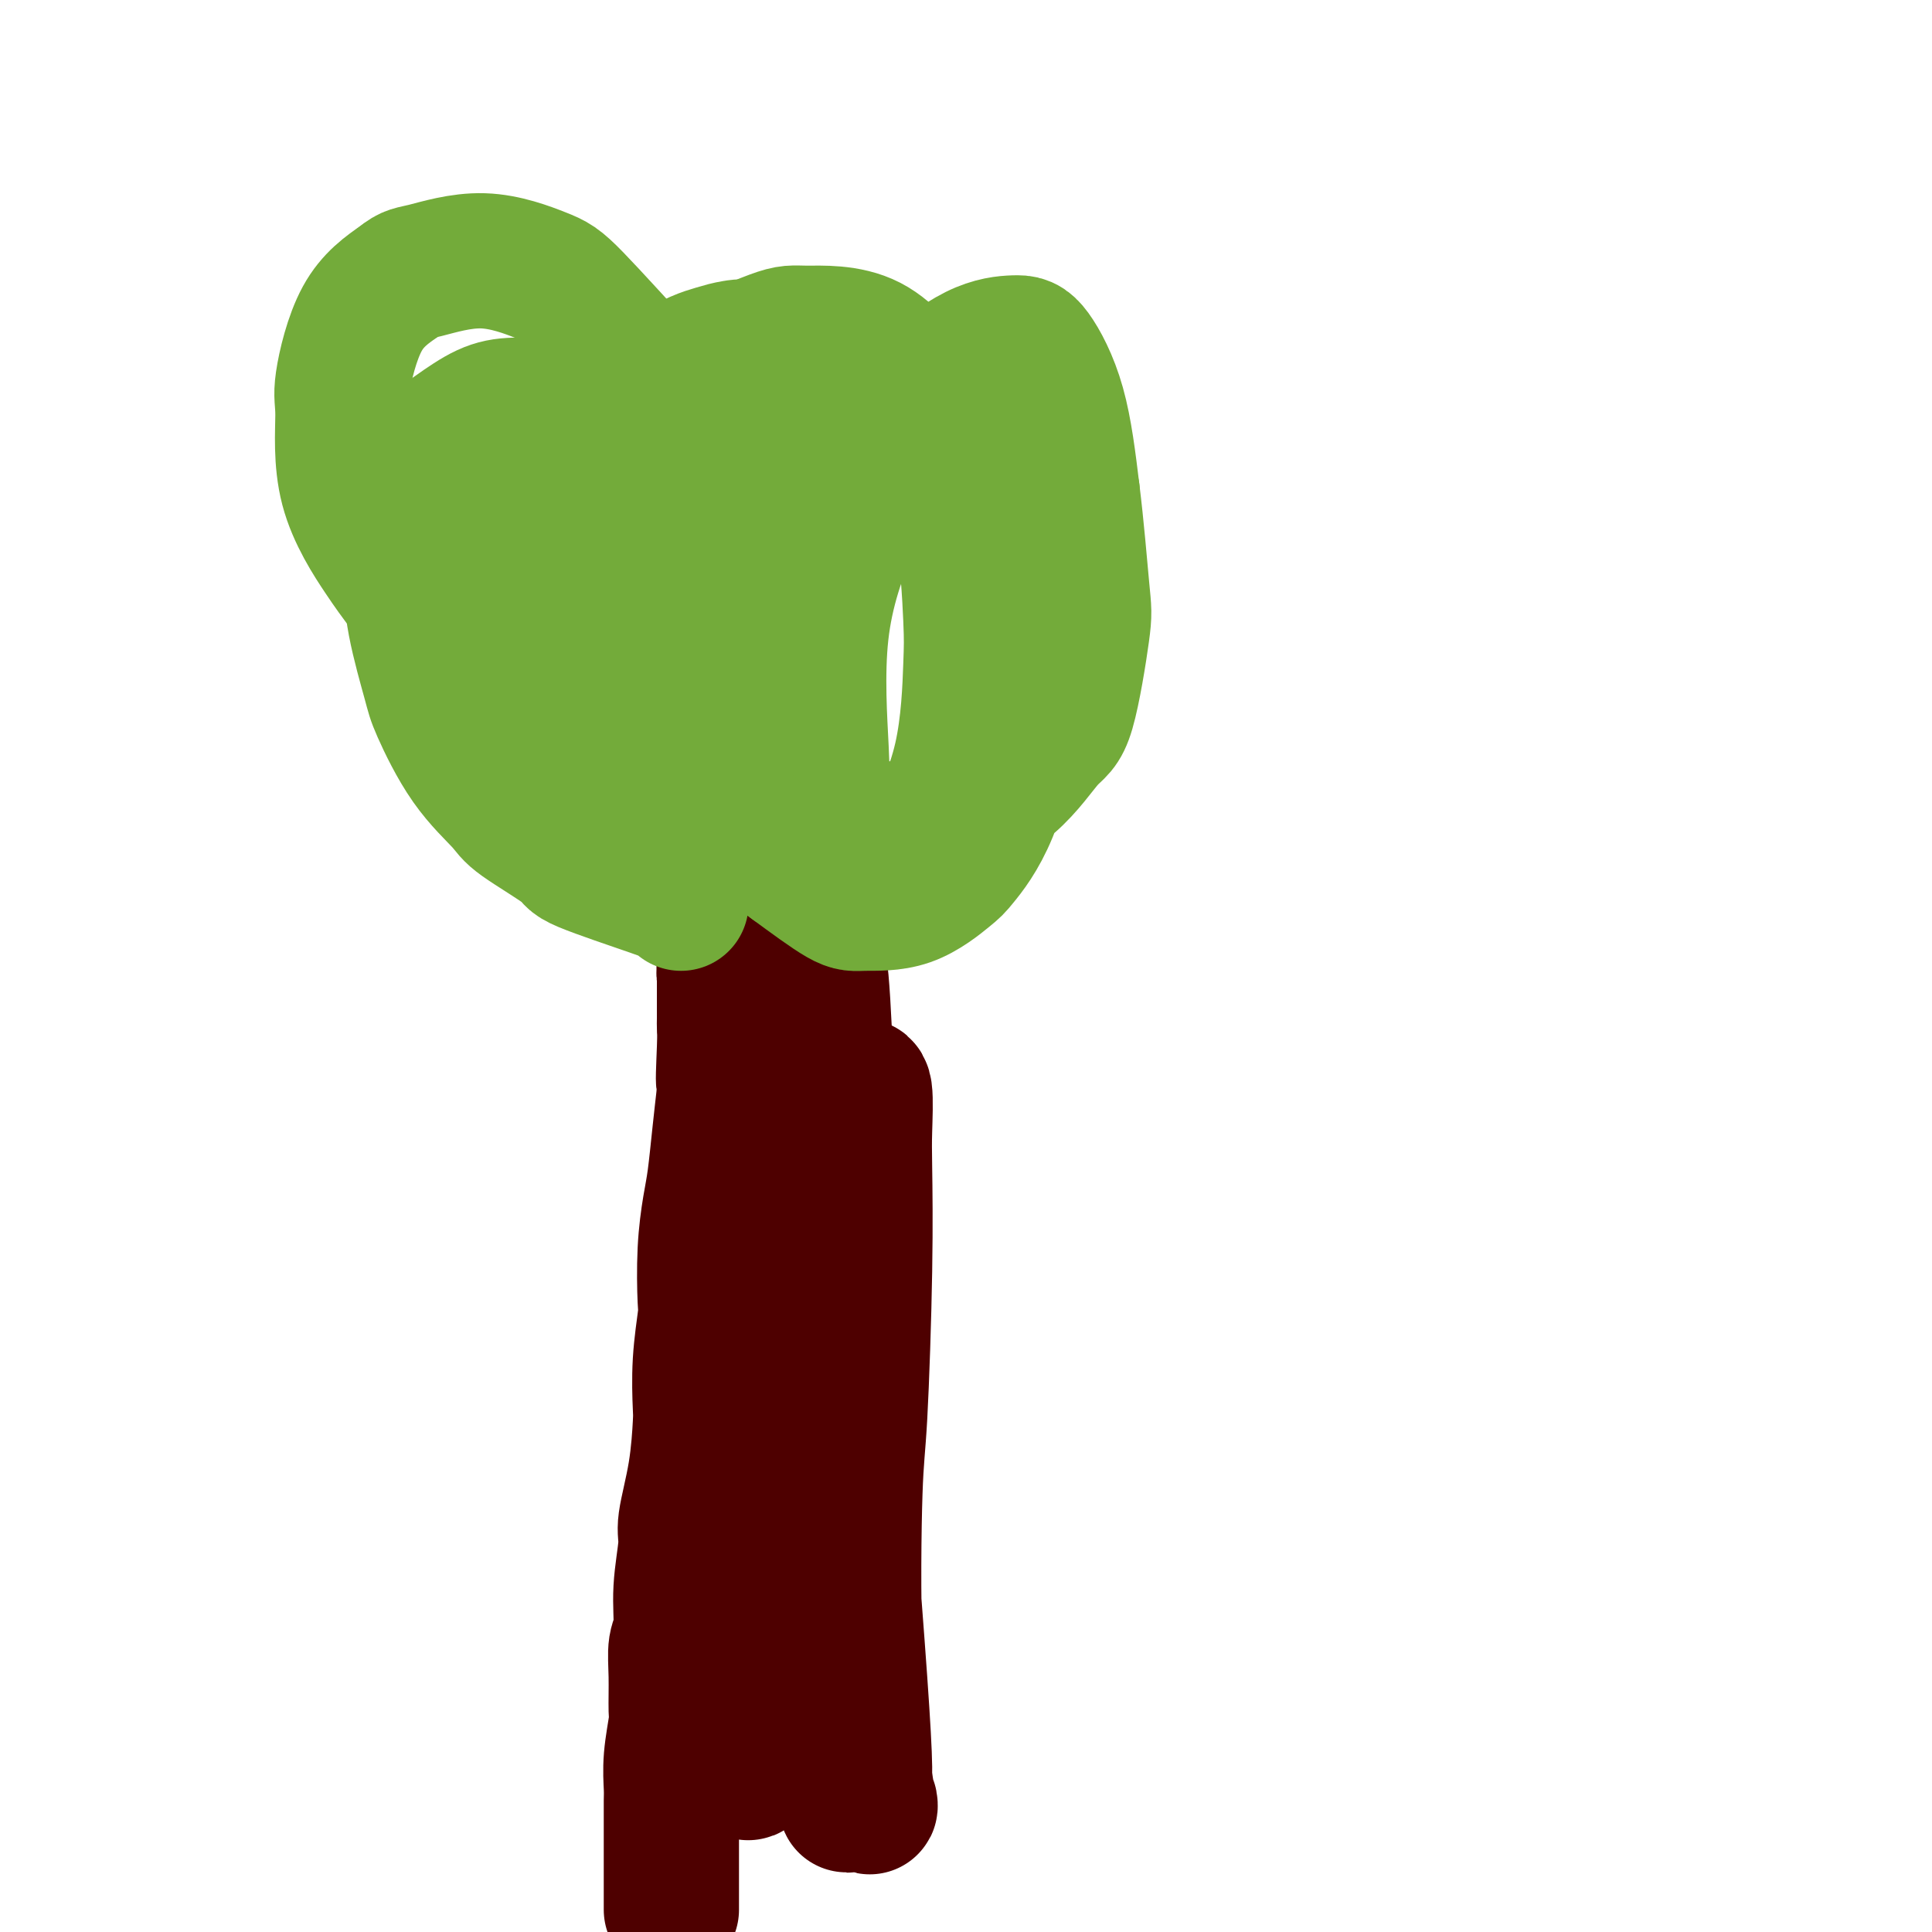 <svg viewBox='0 0 400 400' version='1.1' xmlns='http://www.w3.org/2000/svg' xmlns:xlink='http://www.w3.org/1999/xlink'><g fill='none' stroke='#4E0000' stroke-width='28' stroke-linecap='round' stroke-linejoin='round'><path d='M139,395c-0.000,0.357 -0.000,0.713 0,0c0.000,-0.713 0.000,-2.496 0,-4c-0.000,-1.504 -0.001,-2.731 0,-5c0.001,-2.269 0.004,-5.582 0,-8c-0.004,-2.418 -0.015,-3.942 0,-5c0.015,-1.058 0.057,-1.649 0,-3c-0.057,-1.351 -0.213,-3.460 0,-6c0.213,-2.540 0.793,-5.509 1,-7c0.207,-1.491 0.040,-1.504 0,-3c-0.040,-1.496 0.046,-4.477 0,-7c-0.046,-2.523 -0.224,-4.589 0,-6c0.224,-1.411 0.851,-2.168 1,-4c0.149,-1.832 -0.181,-4.739 0,-8c0.181,-3.261 0.872,-6.874 1,-9c0.128,-2.126 -0.306,-2.763 0,-5c0.306,-2.237 1.354,-6.074 2,-10c0.646,-3.926 0.891,-7.941 1,-10c0.109,-2.059 0.081,-2.161 0,-4c-0.081,-1.839 -0.215,-5.415 0,-9c0.215,-3.585 0.779,-7.179 1,-9c0.221,-1.821 0.101,-1.870 0,-4c-0.101,-2.130 -0.182,-6.341 0,-10c0.182,-3.659 0.626,-6.764 1,-9c0.374,-2.236 0.678,-3.602 1,-6c0.322,-2.398 0.664,-5.828 1,-9c0.336,-3.172 0.668,-6.086 1,-9'/><path d='M150,226c1.547,-18.164 0.415,-6.074 0,-3c-0.415,3.074 -0.111,-2.868 0,-6c0.111,-3.132 0.030,-3.455 0,-4c-0.030,-0.545 -0.008,-1.312 0,-2c0.008,-0.688 0.002,-1.298 0,-2c-0.002,-0.702 -0.001,-1.497 0,-2c0.001,-0.503 0.000,-0.713 0,-1c-0.000,-0.287 -0.000,-0.652 0,-1c0.000,-0.348 0.000,-0.681 0,-1c-0.000,-0.319 -0.001,-0.625 0,-1c0.001,-0.375 0.004,-0.817 0,-1c-0.004,-0.183 -0.015,-0.105 0,0c0.015,0.105 0.057,0.238 0,0c-0.057,-0.238 -0.211,-0.847 0,-1c0.211,-0.153 0.789,0.151 1,0c0.211,-0.151 0.056,-0.759 0,-1c-0.056,-0.241 -0.014,-0.117 0,0c0.014,0.117 0.000,0.228 0,0c-0.000,-0.228 0.014,-0.794 0,-1c-0.014,-0.206 -0.056,-0.052 0,0c0.056,0.052 0.210,0.001 0,0c-0.210,-0.001 -0.786,0.046 -1,0c-0.214,-0.046 -0.068,-0.186 0,0c0.068,0.186 0.059,0.699 0,1c-0.059,0.301 -0.168,0.390 0,1c0.168,0.610 0.612,1.741 1,4c0.388,2.259 0.720,5.647 1,8c0.280,2.353 0.509,3.672 1,7c0.491,3.328 1.246,8.664 2,14'/><path d='M155,234c0.861,8.195 1.012,11.682 1,14c-0.012,2.318 -0.189,3.468 0,7c0.189,3.532 0.744,9.445 1,16c0.256,6.555 0.211,13.751 0,18c-0.211,4.249 -0.590,5.552 -1,10c-0.410,4.448 -0.852,12.043 -1,18c-0.148,5.957 -0.002,10.277 0,13c0.002,2.723 -0.140,3.850 0,6c0.140,2.150 0.563,5.323 1,8c0.437,2.677 0.888,4.859 1,6c0.112,1.141 -0.116,1.240 0,2c0.116,0.760 0.577,2.179 1,3c0.423,0.821 0.807,1.043 1,1c0.193,-0.043 0.196,-0.352 0,0c-0.196,0.352 -0.589,1.366 -1,-1c-0.411,-2.366 -0.840,-8.111 -1,-12c-0.160,-3.889 -0.051,-5.923 0,-12c0.051,-6.077 0.045,-16.198 1,-27c0.955,-10.802 2.873,-22.287 4,-29c1.127,-6.713 1.465,-8.656 2,-15c0.535,-6.344 1.268,-17.088 2,-26c0.732,-8.912 1.463,-15.991 2,-20c0.537,-4.009 0.878,-4.949 1,-7c0.122,-2.051 0.023,-5.213 0,-7c-0.023,-1.787 0.031,-2.197 0,-2c-0.031,0.197 -0.146,1.003 0,1c0.146,-0.003 0.553,-0.816 1,4c0.447,4.816 0.934,15.260 1,21c0.066,5.740 -0.290,6.776 0,14c0.290,7.224 1.226,20.635 2,33c0.774,12.365 1.387,23.682 2,35'/><path d='M175,306c1.051,18.719 0.677,12.517 1,16c0.323,3.483 1.341,16.653 2,26c0.659,9.347 0.959,14.872 1,18c0.041,3.128 -0.179,3.861 0,5c0.179,1.139 0.755,2.686 1,3c0.245,0.314 0.160,-0.604 0,-1c-0.160,-0.396 -0.393,-0.269 -1,-5c-0.607,-4.731 -1.588,-14.320 -2,-26c-0.412,-11.680 -0.254,-25.452 0,-33c0.254,-7.548 0.605,-8.871 1,-16c0.395,-7.129 0.834,-20.063 1,-30c0.166,-9.937 0.060,-16.875 0,-21c-0.060,-4.125 -0.073,-5.435 0,-8c0.073,-2.565 0.234,-6.385 0,-8c-0.234,-1.615 -0.861,-1.025 -1,-1c-0.139,0.025 0.212,-0.516 0,1c-0.212,1.516 -0.985,5.089 -2,13c-1.015,7.911 -2.270,20.159 -3,27c-0.730,6.841 -0.934,8.274 -1,15c-0.066,6.726 0.007,18.744 0,29c-0.007,10.256 -0.094,18.750 0,24c0.094,5.250 0.368,7.257 1,12c0.632,4.743 1.623,12.224 2,17c0.377,4.776 0.141,6.849 0,8c-0.141,1.151 -0.185,1.381 0,2c0.185,0.619 0.600,1.626 0,-1c-0.600,-2.626 -2.213,-8.886 -3,-13c-0.787,-4.114 -0.747,-6.082 -1,-13c-0.253,-6.918 -0.799,-18.786 -1,-29c-0.201,-10.214 -0.057,-18.776 0,-24c0.057,-5.224 0.029,-7.112 0,-9'/><path d='M170,284c-0.108,-12.067 0.122,-11.233 0,-12c-0.122,-0.767 -0.596,-3.134 -1,-4c-0.404,-0.866 -0.737,-0.230 -1,0c-0.263,0.230 -0.455,0.056 -1,2c-0.545,1.944 -1.442,6.008 -3,13c-1.558,6.992 -3.777,16.913 -5,22c-1.223,5.087 -1.452,5.342 -2,11c-0.548,5.658 -1.416,16.720 -2,22c-0.584,5.280 -0.885,4.779 -1,8c-0.115,3.221 -0.045,10.165 0,14c0.045,3.835 0.065,4.561 0,5c-0.065,0.439 -0.213,0.590 0,1c0.213,0.410 0.789,1.080 1,1c0.211,-0.080 0.056,-0.909 0,-1c-0.056,-0.091 -0.015,0.558 0,-1c0.015,-1.558 0.004,-5.321 0,-10c-0.004,-4.679 -0.001,-10.273 0,-13c0.001,-2.727 0.000,-2.588 0,-4c-0.000,-1.412 0.000,-4.376 0,-6c-0.000,-1.624 -0.001,-1.907 0,-2c0.001,-0.093 0.002,0.006 0,0c-0.002,-0.006 -0.007,-0.117 0,0c0.007,0.117 0.027,0.462 0,1c-0.027,0.538 -0.102,1.268 0,2c0.102,0.732 0.380,1.467 1,3c0.620,1.533 1.581,3.863 2,5c0.419,1.137 0.295,1.081 1,3c0.705,1.919 2.241,5.813 3,8c0.759,2.187 0.743,2.666 1,3c0.257,0.334 0.788,0.524 1,1c0.212,0.476 0.106,1.238 0,2'/><path d='M164,358c1.333,4.190 0.167,1.667 0,1c-0.167,-0.667 0.667,0.524 1,1c0.333,0.476 0.167,0.238 0,0'/></g>
<g fill='none' stroke='#73AB3A' stroke-width='28' stroke-linecap='round' stroke-linejoin='round'><path d='M141,187c-0.267,-0.335 -0.534,-0.670 -1,-1c-0.466,-0.330 -1.132,-0.655 -5,-2c-3.868,-1.345 -10.938,-3.711 -14,-5c-3.062,-1.289 -2.116,-1.500 -4,-3c-1.884,-1.500 -6.597,-4.288 -9,-6c-2.403,-1.712 -2.496,-2.347 -4,-4c-1.504,-1.653 -4.417,-4.323 -7,-8c-2.583,-3.677 -4.834,-8.361 -6,-11c-1.166,-2.639 -1.245,-3.233 -2,-6c-0.755,-2.767 -2.185,-7.708 -3,-12c-0.815,-4.292 -1.014,-7.935 -1,-12c0.014,-4.065 0.243,-8.552 0,-11c-0.243,-2.448 -0.956,-2.856 0,-5c0.956,-2.144 3.580,-6.025 5,-8c1.420,-1.975 1.635,-2.046 3,-3c1.365,-0.954 3.881,-2.792 6,-4c2.119,-1.208 3.841,-1.785 6,-2c2.159,-0.215 4.755,-0.069 6,0c1.245,0.069 1.140,0.060 3,1c1.860,0.940 5.686,2.830 8,4c2.314,1.170 3.118,1.620 5,4c1.882,2.380 4.844,6.691 8,11c3.156,4.309 6.506,8.616 8,11c1.494,2.384 1.132,2.845 2,5c0.868,2.155 2.964,6.003 4,10c1.036,3.997 1.010,8.142 1,11c-0.010,2.858 -0.005,4.429 0,6'/><path d='M150,147c0.497,4.607 1.241,7.625 1,12c-0.241,4.375 -1.466,10.107 -2,13c-0.534,2.893 -0.376,2.948 -1,4c-0.624,1.052 -2.029,3.102 -4,4c-1.971,0.898 -4.507,0.645 -6,1c-1.493,0.355 -1.942,1.317 -4,1c-2.058,-0.317 -5.725,-1.914 -9,-5c-3.275,-3.086 -6.158,-7.660 -8,-10c-1.842,-2.340 -2.643,-2.446 -4,-5c-1.357,-2.554 -3.269,-7.555 -5,-13c-1.731,-5.445 -3.281,-11.335 -4,-15c-0.719,-3.665 -0.606,-5.107 -1,-9c-0.394,-3.893 -1.296,-10.237 -1,-16c0.296,-5.763 1.789,-10.945 3,-14c1.211,-3.055 2.140,-3.985 4,-6c1.860,-2.015 4.651,-5.116 7,-7c2.349,-1.884 4.255,-2.550 7,-3c2.745,-0.450 6.328,-0.683 10,1c3.672,1.683 7.433,5.284 10,8c2.567,2.716 3.942,4.549 5,6c1.058,1.451 1.800,2.520 4,6c2.200,3.480 5.858,9.370 8,15c2.142,5.630 2.767,11.000 3,14c0.233,3.000 0.073,3.631 0,6c-0.073,2.369 -0.060,6.476 -2,10c-1.940,3.524 -5.832,6.465 -8,8c-2.168,1.535 -2.611,1.663 -5,3c-2.389,1.337 -6.723,3.884 -11,5c-4.277,1.116 -8.498,0.800 -11,1c-2.502,0.200 -3.286,0.914 -5,0c-1.714,-0.914 -4.357,-3.457 -7,-6'/><path d='M114,156c-1.746,-3.856 -2.612,-10.497 -3,-14c-0.388,-3.503 -0.298,-3.869 0,-8c0.298,-4.131 0.804,-12.029 3,-19c2.196,-6.971 6.081,-13.016 11,-19c4.919,-5.984 10.871,-11.906 14,-15c3.129,-3.094 3.436,-3.359 7,-5c3.564,-1.641 10.383,-4.659 14,-6c3.617,-1.341 4.030,-1.005 7,-1c2.970,0.005 8.498,-0.323 13,2c4.502,2.323 7.977,7.295 10,10c2.023,2.705 2.593,3.142 4,7c1.407,3.858 3.652,11.138 5,19c1.348,7.862 1.798,16.305 2,21c0.202,4.695 0.156,5.641 0,10c-0.156,4.359 -0.423,12.131 -2,19c-1.577,6.869 -4.465,12.837 -6,16c-1.535,3.163 -1.718,3.523 -3,5c-1.282,1.477 -3.663,4.073 -6,5c-2.337,0.927 -4.631,0.185 -6,0c-1.369,-0.185 -1.814,0.189 -3,-3c-1.186,-3.189 -3.114,-9.939 -4,-14c-0.886,-4.061 -0.732,-5.433 -1,-11c-0.268,-5.567 -0.959,-15.330 0,-24c0.959,-8.670 3.569,-16.246 7,-24c3.431,-7.754 7.683,-15.685 10,-20c2.317,-4.315 2.700,-5.013 5,-7c2.300,-1.987 6.517,-5.262 10,-7c3.483,-1.738 6.233,-1.940 8,-2c1.767,-0.060 2.553,0.022 4,2c1.447,1.978 3.556,5.851 5,11c1.444,5.149 2.222,11.575 3,18'/><path d='M222,102c0.880,7.011 1.579,15.538 2,20c0.421,4.462 0.565,4.859 0,9c-0.565,4.141 -1.839,12.027 -3,16c-1.161,3.973 -2.209,4.035 -4,6c-1.791,1.965 -4.323,5.833 -8,9c-3.677,3.167 -8.497,5.631 -11,7c-2.503,1.369 -2.688,1.641 -6,2c-3.312,0.359 -9.750,0.806 -13,1c-3.250,0.194 -3.310,0.136 -6,-1c-2.690,-1.136 -8.008,-3.351 -12,-7c-3.992,-3.649 -6.656,-8.731 -8,-12c-1.344,-3.269 -1.366,-4.724 -2,-9c-0.634,-4.276 -1.880,-11.374 -2,-18c-0.120,-6.626 0.886,-12.780 4,-19c3.114,-6.220 8.336,-12.506 11,-16c2.664,-3.494 2.768,-4.195 6,-6c3.232,-1.805 9.590,-4.715 13,-6c3.410,-1.285 3.873,-0.944 6,-1c2.127,-0.056 5.919,-0.507 9,2c3.081,2.507 5.452,7.972 7,11c1.548,3.028 2.272,3.618 3,8c0.728,4.382 1.460,12.554 2,21c0.540,8.446 0.889,17.166 1,22c0.111,4.834 -0.017,5.783 -1,10c-0.983,4.217 -2.823,11.704 -5,17c-2.177,5.296 -4.692,8.401 -6,10c-1.308,1.599 -1.408,1.691 -3,3c-1.592,1.309 -4.674,3.835 -8,5c-3.326,1.165 -6.895,0.967 -9,1c-2.105,0.033 -2.744,0.295 -5,-1c-2.256,-1.295 -6.128,-4.148 -10,-7'/><path d='M164,179c-4.630,-3.352 -8.706,-7.731 -11,-10c-2.294,-2.269 -2.806,-2.428 -5,-5c-2.194,-2.572 -6.069,-7.556 -9,-13c-2.931,-5.444 -4.916,-11.346 -6,-15c-1.084,-3.654 -1.266,-5.058 -2,-9c-0.734,-3.942 -2.019,-10.422 -2,-17c0.019,-6.578 1.343,-13.254 2,-17c0.657,-3.746 0.647,-4.561 2,-7c1.353,-2.439 4.069,-6.501 7,-9c2.931,-2.499 6.079,-3.434 8,-4c1.921,-0.566 2.617,-0.762 4,-1c1.383,-0.238 3.454,-0.520 6,1c2.546,1.520 5.566,4.840 7,7c1.434,2.160 1.283,3.159 2,6c0.717,2.841 2.301,7.523 3,13c0.699,5.477 0.513,11.750 0,15c-0.513,3.250 -1.353,3.477 -2,6c-0.647,2.523 -1.101,7.342 -4,11c-2.899,3.658 -8.244,6.156 -11,8c-2.756,1.844 -2.925,3.035 -6,4c-3.075,0.965 -9.057,1.703 -15,2c-5.943,0.297 -11.845,0.152 -15,0c-3.155,-0.152 -3.561,-0.310 -7,-2c-3.439,-1.690 -9.912,-4.911 -15,-9c-5.088,-4.089 -8.791,-9.047 -11,-12c-2.209,-2.953 -2.923,-3.902 -5,-7c-2.077,-3.098 -5.518,-8.347 -7,-14c-1.482,-5.653 -1.005,-11.711 -1,-15c0.005,-3.289 -0.460,-3.809 0,-7c0.460,-3.191 1.846,-9.055 4,-13c2.154,-3.945 5.077,-5.973 8,-8'/><path d='M83,58c1.820,-1.527 2.370,-1.346 5,-2c2.630,-0.654 7.339,-2.143 12,-2c4.661,0.143 9.274,1.920 12,3c2.726,1.080 3.566,1.465 7,5c3.434,3.535 9.463,10.221 13,14c3.537,3.779 4.582,4.651 5,5c0.418,0.349 0.209,0.174 0,0'/></g>
</svg>